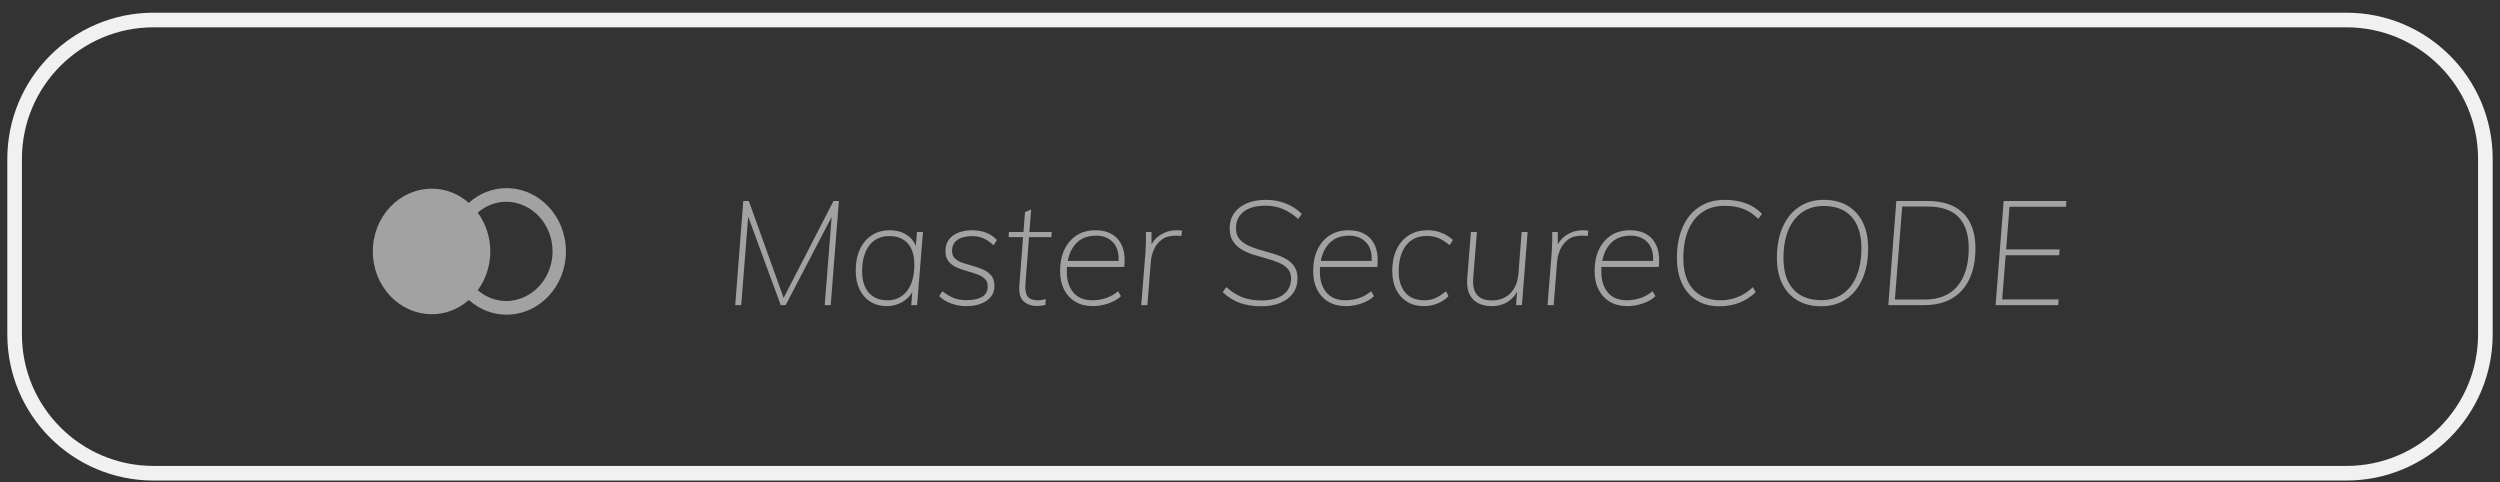 <svg width="171" height="33" viewBox="0 0 171 33" fill="none" xmlns="http://www.w3.org/2000/svg">
<rect x="0" y="0" width="171" height="33" fill="#333333" stroke="none"/>
<path fill-rule="evenodd" clip-rule="evenodd" d="M160.5 1.369C163.123 1.369 165.498 2.432 167.218 4.152C168.937 5.871 170 8.246 170 10.869V22.869C170 25.492 168.937 27.867 167.218 29.587C165.498 31.306 163.123 32.369 160.5 32.369H10.5C7.877 32.369 5.502 31.306 3.782 29.587C2.063 27.867 1 25.492 1 22.869V10.869C1 8.246 2.063 5.871 3.782 4.152C5.502 2.432 7.877 1.369 10.5 1.369H160.5Z" stroke="#F1F1F1"/>
<path fill-rule="evenodd" clip-rule="evenodd" d="M38.711 17.196C38.711 14.806 36.889 12.869 34.641 12.869C33.697 12.869 32.785 13.225 32.066 13.875C31.355 13.248 30.461 12.905 29.538 12.906C27.308 12.906 25.5 14.827 25.5 17.198C25.5 19.569 27.307 21.491 29.537 21.491C30.463 21.495 31.36 21.15 32.07 20.52C32.789 21.167 33.7 21.523 34.641 21.523C36.889 21.523 38.711 19.586 38.711 17.196ZM32.676 14.543C33.232 14.062 33.928 13.799 34.645 13.798C36.392 13.825 37.795 15.338 37.795 17.195C37.795 19.052 36.392 20.565 34.645 20.592C33.929 20.591 33.235 20.33 32.679 19.85C33.824 18.29 33.822 16.101 32.676 14.543Z" fill="#A2A2A2"/>
<path fill-rule="evenodd" clip-rule="evenodd" d="M86.27 20.949C86.77 20.949 87.207 20.871 87.58 20.714C87.953 20.557 88.242 20.337 88.445 20.054C88.648 19.771 88.75 19.436 88.75 19.049C88.75 18.709 88.675 18.431 88.525 18.214C88.375 17.997 88.175 17.822 87.925 17.689C87.675 17.556 87.4 17.444 87.1 17.354C86.8 17.264 86.5 17.177 86.2 17.094C85.9 17.011 85.625 16.911 85.375 16.794C85.125 16.677 84.923 16.526 84.77 16.339C84.617 16.152 84.54 15.909 84.54 15.609C84.54 15.136 84.713 14.761 85.06 14.484C85.407 14.207 85.917 14.069 86.59 14.069C87.003 14.069 87.392 14.146 87.755 14.299C88.118 14.452 88.467 14.679 88.8 14.979L89.04 14.629C88.727 14.316 88.36 14.077 87.94 13.914C87.52 13.751 87.067 13.669 86.58 13.669C86.08 13.669 85.645 13.749 85.275 13.909C84.905 14.069 84.618 14.294 84.415 14.584C84.212 14.874 84.11 15.212 84.11 15.599C84.11 15.966 84.185 16.266 84.335 16.499C84.485 16.732 84.685 16.922 84.935 17.069C85.185 17.216 85.46 17.336 85.76 17.429C86.06 17.522 86.358 17.609 86.655 17.689C86.952 17.769 87.225 17.862 87.475 17.969C87.725 18.076 87.927 18.214 88.08 18.384C88.233 18.554 88.31 18.776 88.31 19.049C88.31 19.509 88.137 19.874 87.79 20.144C87.443 20.414 86.933 20.549 86.26 20.549C85.78 20.549 85.353 20.477 84.98 20.334C84.607 20.191 84.24 19.959 83.88 19.639L83.63 19.989C83.997 20.322 84.388 20.566 84.805 20.719C85.222 20.872 85.71 20.949 86.27 20.949ZM51.176 14.82L50.7 20.869H50.29L50.84 13.749H51.22L53.601 20.377L57.01 13.749H57.38L56.82 20.869H56.41L56.885 14.84L53.74 20.869H53.4L51.176 14.82ZM61.47 20.779C61.21 20.886 60.94 20.939 60.66 20.939C60.233 20.939 59.86 20.839 59.54 20.639C59.22 20.439 58.972 20.157 58.795 19.794C58.618 19.431 58.53 19.002 58.53 18.509C58.53 17.949 58.627 17.462 58.82 17.049C59.013 16.636 59.285 16.316 59.635 16.089C59.985 15.862 60.393 15.749 60.86 15.749C61.353 15.749 61.77 15.876 62.11 16.129L62.232 16.229C62.386 16.368 62.51 16.534 62.603 16.725L62.644 16.823L62.72 15.869H63.13L62.73 20.869H62.33L62.399 19.972L62.345 20.068C62.288 20.16 62.221 20.245 62.145 20.324C61.955 20.521 61.73 20.672 61.47 20.779ZM60.7 20.539C60.147 20.539 59.72 20.364 59.42 20.014C59.12 19.664 58.97 19.182 58.97 18.569C58.97 17.809 59.133 17.216 59.46 16.789C59.787 16.362 60.237 16.149 60.81 16.149C61.37 16.149 61.798 16.317 62.095 16.654C62.392 16.991 62.54 17.476 62.54 18.109C62.54 18.862 62.377 19.456 62.05 19.889C61.723 20.322 61.273 20.539 60.7 20.539ZM67.485 20.569C67.128 20.816 66.663 20.939 66.09 20.939C65.73 20.939 65.387 20.879 65.06 20.759C64.733 20.639 64.46 20.472 64.24 20.259L64.46 19.919C64.74 20.139 65.003 20.296 65.25 20.389C65.497 20.482 65.78 20.529 66.1 20.529C66.567 20.529 66.927 20.452 67.18 20.299C67.433 20.146 67.56 19.909 67.56 19.589C67.56 19.362 67.49 19.186 67.35 19.059C67.21 18.932 67.032 18.831 66.815 18.754C66.598 18.677 66.367 18.604 66.12 18.534C65.873 18.464 65.64 18.381 65.42 18.284C65.2 18.187 65.02 18.052 64.88 17.879C64.74 17.706 64.67 17.472 64.67 17.179C64.663 16.879 64.737 16.622 64.89 16.409C65.043 16.196 65.258 16.032 65.535 15.919C65.812 15.806 66.14 15.749 66.52 15.749C66.86 15.749 67.177 15.807 67.47 15.924C67.763 16.041 68.003 16.206 68.19 16.419L67.96 16.779C67.527 16.359 67.05 16.149 66.53 16.149C66.09 16.149 65.745 16.234 65.495 16.404C65.245 16.574 65.12 16.829 65.12 17.169C65.12 17.389 65.19 17.562 65.33 17.689C65.47 17.816 65.65 17.916 65.87 17.989C66.09 18.062 66.323 18.132 66.57 18.199C66.817 18.266 67.05 18.349 67.27 18.449C67.49 18.549 67.67 18.686 67.81 18.859C67.95 19.032 68.02 19.266 68.02 19.559C68.02 19.986 67.842 20.322 67.485 20.569ZM70.92 20.929C71.033 20.929 71.137 20.922 71.23 20.909C71.323 20.896 71.417 20.876 71.51 20.849L71.53 20.449C71.437 20.482 71.347 20.506 71.26 20.519C71.173 20.532 71.083 20.539 70.99 20.539C70.803 20.539 70.642 20.509 70.505 20.449C70.368 20.389 70.268 20.279 70.205 20.119C70.142 19.959 70.12 19.726 70.14 19.419L70.385 16.219H71.91L71.94 15.869H70.412L70.53 14.329L70.11 14.509L70.005 15.869H69.01L68.99 16.219H69.978L69.72 19.569C69.691 19.989 69.763 20.307 69.935 20.523L70.015 20.609C70.245 20.822 70.547 20.929 70.92 20.929ZM75.82 20.754C75.46 20.877 75.107 20.939 74.76 20.939C74.287 20.939 73.883 20.839 73.55 20.639C73.217 20.439 72.96 20.161 72.78 19.804C72.6 19.447 72.51 19.026 72.51 18.539C72.51 17.979 72.608 17.491 72.805 17.074C73.002 16.657 73.28 16.332 73.64 16.099C74 15.866 74.43 15.749 74.93 15.749C75.377 15.749 75.757 15.842 76.07 16.029C76.383 16.216 76.615 16.494 76.765 16.864L76.823 17.028C76.926 17.369 76.951 17.779 76.9 18.259L72.982 18.26L72.976 18.336C72.972 18.415 72.97 18.496 72.97 18.579C72.97 19.172 73.118 19.647 73.415 20.004C73.712 20.361 74.153 20.539 74.74 20.539C75.04 20.539 75.342 20.489 75.645 20.389C75.948 20.289 76.227 20.132 76.48 19.919L76.67 20.259C76.463 20.466 76.18 20.631 75.82 20.754ZM76.51 17.849H73.034L73.072 17.672C73.139 17.4 73.241 17.157 73.377 16.943L73.485 16.789C73.828 16.342 74.323 16.119 74.97 16.119C75.483 16.119 75.885 16.289 76.175 16.629C76.4 16.893 76.514 17.249 76.516 17.695L76.51 17.849ZM78.72 17.869L78.48 20.869H78.06L78.35 17.249C78.363 17.022 78.373 16.792 78.38 16.559C78.387 16.326 78.387 16.096 78.38 15.869H78.76L78.767 16.714L78.808 16.639C78.95 16.406 79.139 16.214 79.375 16.064C79.705 15.854 80.063 15.749 80.45 15.749C80.53 15.749 80.602 15.751 80.665 15.754C80.728 15.757 80.793 15.766 80.86 15.779L80.8 16.149C80.747 16.136 80.69 16.127 80.63 16.124C80.57 16.121 80.497 16.119 80.41 16.119C80.017 16.119 79.7 16.211 79.46 16.394C79.22 16.577 79.042 16.804 78.925 17.074C78.808 17.344 78.74 17.609 78.72 17.869ZM93.13 20.754C92.77 20.877 92.417 20.939 92.07 20.939C91.597 20.939 91.193 20.839 90.86 20.639C90.527 20.439 90.27 20.161 90.09 19.804C89.91 19.447 89.82 19.026 89.82 18.539C89.82 17.979 89.918 17.491 90.115 17.074C90.312 16.657 90.59 16.332 90.95 16.099C91.31 15.866 91.74 15.749 92.24 15.749C92.687 15.749 93.067 15.842 93.38 16.029C93.693 16.216 93.925 16.494 94.075 16.864L94.133 17.028C94.236 17.369 94.261 17.779 94.21 18.259L90.292 18.26L90.286 18.336C90.282 18.415 90.28 18.496 90.28 18.579C90.28 19.172 90.428 19.647 90.725 20.004C91.022 20.361 91.463 20.539 92.05 20.539C92.35 20.539 92.652 20.489 92.955 20.389C93.258 20.289 93.537 20.132 93.79 19.919L93.98 20.259C93.773 20.466 93.49 20.631 93.13 20.754ZM93.82 17.849H90.344L90.382 17.672C90.45 17.4 90.551 17.157 90.687 16.943L90.795 16.789C91.138 16.342 91.633 16.119 92.28 16.119C92.793 16.119 93.195 16.289 93.485 16.629C93.71 16.893 93.824 17.249 93.826 17.695L93.82 17.849ZM98.335 20.754C98.038 20.877 97.72 20.939 97.38 20.939C96.94 20.939 96.56 20.839 96.24 20.639C95.92 20.439 95.672 20.161 95.495 19.804C95.318 19.447 95.23 19.026 95.23 18.539C95.23 17.979 95.327 17.491 95.52 17.074C95.713 16.657 95.992 16.332 96.355 16.099C96.718 15.866 97.15 15.749 97.65 15.749C97.99 15.749 98.31 15.809 98.61 15.929C98.91 16.049 99.167 16.212 99.38 16.419L99.16 16.769C98.887 16.549 98.632 16.389 98.395 16.289C98.158 16.189 97.89 16.139 97.59 16.139C96.977 16.139 96.503 16.357 96.17 16.794C95.837 17.231 95.67 17.822 95.67 18.569C95.67 19.169 95.818 19.647 96.115 20.004C96.412 20.361 96.85 20.539 97.43 20.539C97.703 20.539 97.953 20.489 98.18 20.389C98.407 20.289 98.65 20.132 98.91 19.919L99.08 20.259C98.88 20.466 98.632 20.631 98.335 20.754ZM102.06 20.939C102.487 20.939 102.867 20.824 103.2 20.594C103.39 20.462 103.549 20.299 103.677 20.103L103.766 19.951L103.7 20.869H104.1L104.49 15.869H104.08L103.86 18.719C103.813 19.292 103.628 19.741 103.305 20.064C102.982 20.387 102.557 20.549 102.03 20.549C101.577 20.549 101.242 20.421 101.025 20.164C100.808 19.907 100.723 19.512 100.77 18.979L101.02 15.869H100.61L100.36 19.009C100.307 19.649 100.432 20.131 100.735 20.454C101.038 20.777 101.48 20.939 102.06 20.939ZM106.51 17.869L106.27 20.869H105.85L106.14 17.249C106.153 17.022 106.163 16.792 106.17 16.559C106.177 16.326 106.177 16.096 106.17 15.869H106.55L106.556 16.714L106.598 16.639C106.74 16.406 106.929 16.214 107.165 16.064C107.495 15.854 107.853 15.749 108.24 15.749C108.32 15.749 108.392 15.751 108.455 15.754C108.518 15.757 108.583 15.766 108.65 15.779L108.59 16.149C108.537 16.136 108.48 16.127 108.42 16.124C108.36 16.121 108.287 16.119 108.2 16.119C107.807 16.119 107.49 16.211 107.25 16.394C107.01 16.577 106.832 16.804 106.715 17.074C106.598 17.344 106.53 17.609 106.51 17.869ZM111.32 20.939C111.667 20.939 112.02 20.877 112.38 20.754C112.74 20.631 113.023 20.466 113.23 20.259L113.04 19.919C112.787 20.132 112.508 20.289 112.205 20.389C111.902 20.489 111.6 20.539 111.3 20.539C110.713 20.539 110.272 20.361 109.975 20.004C109.678 19.647 109.53 19.172 109.53 18.579C109.53 18.496 109.532 18.415 109.536 18.336L109.542 18.26L113.46 18.259C113.511 17.779 113.486 17.369 113.383 17.028L113.325 16.864C113.175 16.494 112.943 16.216 112.63 16.029C112.317 15.842 111.937 15.749 111.49 15.749C110.99 15.749 110.56 15.866 110.2 16.099C109.84 16.332 109.562 16.657 109.365 17.074C109.168 17.491 109.07 17.979 109.07 18.539C109.07 19.026 109.16 19.447 109.34 19.804C109.52 20.161 109.777 20.439 110.11 20.639C110.443 20.839 110.847 20.939 111.32 20.939ZM109.594 17.849H113.07L113.076 17.695C113.074 17.249 112.961 16.893 112.735 16.629C112.445 16.289 112.043 16.119 111.53 16.119C110.883 16.119 110.388 16.342 110.045 16.789L109.937 16.943C109.801 17.157 109.7 17.4 109.632 17.672L109.594 17.849ZM117.58 20.949C118.093 20.949 118.555 20.869 118.965 20.709C119.375 20.549 119.75 20.309 120.09 19.989L119.9 19.639C119.567 19.959 119.212 20.189 118.835 20.329C118.458 20.469 118.083 20.539 117.71 20.539C116.89 20.539 116.257 20.289 115.81 19.789C115.363 19.289 115.14 18.576 115.14 17.649C115.14 16.909 115.252 16.272 115.475 15.739C115.698 15.206 116.02 14.796 116.44 14.509C116.86 14.222 117.363 14.079 117.95 14.079C118.457 14.079 118.888 14.149 119.245 14.289C119.602 14.429 119.943 14.656 120.27 14.969L120.52 14.629C120.22 14.309 119.855 14.069 119.425 13.909C118.995 13.749 118.513 13.669 117.98 13.669C117.3 13.669 116.715 13.831 116.225 14.154C115.735 14.477 115.358 14.937 115.095 15.534C114.832 16.131 114.7 16.832 114.7 17.639C114.7 18.326 114.82 18.917 115.06 19.414C115.3 19.911 115.635 20.291 116.065 20.554C116.495 20.817 117 20.949 117.58 20.949ZM126.27 20.464C125.79 20.787 125.223 20.949 124.57 20.949C123.937 20.949 123.395 20.816 122.945 20.549C122.495 20.282 122.148 19.902 121.905 19.409C121.662 18.916 121.54 18.326 121.54 17.639C121.54 16.832 121.672 16.131 121.935 15.534C122.198 14.937 122.57 14.477 123.05 14.154C123.53 13.831 124.093 13.669 124.74 13.669C125.373 13.669 125.917 13.802 126.37 14.069C126.823 14.336 127.172 14.716 127.415 15.209C127.658 15.702 127.78 16.296 127.78 16.989C127.78 17.796 127.648 18.496 127.385 19.089C127.122 19.682 126.75 20.141 126.27 20.464ZM124.58 20.529C123.747 20.529 123.107 20.281 122.66 19.784C122.213 19.287 121.99 18.576 121.99 17.649C121.99 16.909 122.1 16.274 122.32 15.744C122.54 15.214 122.857 14.806 123.27 14.519C123.683 14.232 124.173 14.089 124.74 14.089C125.573 14.089 126.212 14.339 126.655 14.839C127.098 15.339 127.32 16.052 127.32 16.979C127.32 17.712 127.21 18.344 126.99 18.874C126.77 19.404 126.455 19.812 126.045 20.099C125.635 20.386 125.147 20.529 124.58 20.529ZM133.53 20.404C133.01 20.714 132.373 20.869 131.62 20.869H129.16L129.71 13.749H131.84C132.56 13.749 133.163 13.874 133.65 14.124C134.137 14.374 134.503 14.741 134.75 15.224C134.997 15.707 135.12 16.296 135.12 16.989C135.12 17.796 134.985 18.489 134.715 19.069C134.445 19.649 134.05 20.094 133.53 20.404ZM131.63 20.489H129.61L130.11 14.129H131.85C132.803 14.129 133.51 14.371 133.97 14.854C134.43 15.337 134.66 16.046 134.66 16.979C134.66 18.079 134.407 18.939 133.9 19.559C133.393 20.179 132.637 20.489 131.63 20.489ZM140.81 20.479L140.78 20.869H136.5L137.05 13.749H141.34L141.32 14.139H137.45L137.22 17.059H140.88L140.85 17.459H137.188L136.95 20.479H140.81Z" fill="#A2A2A2"/>
</svg>
